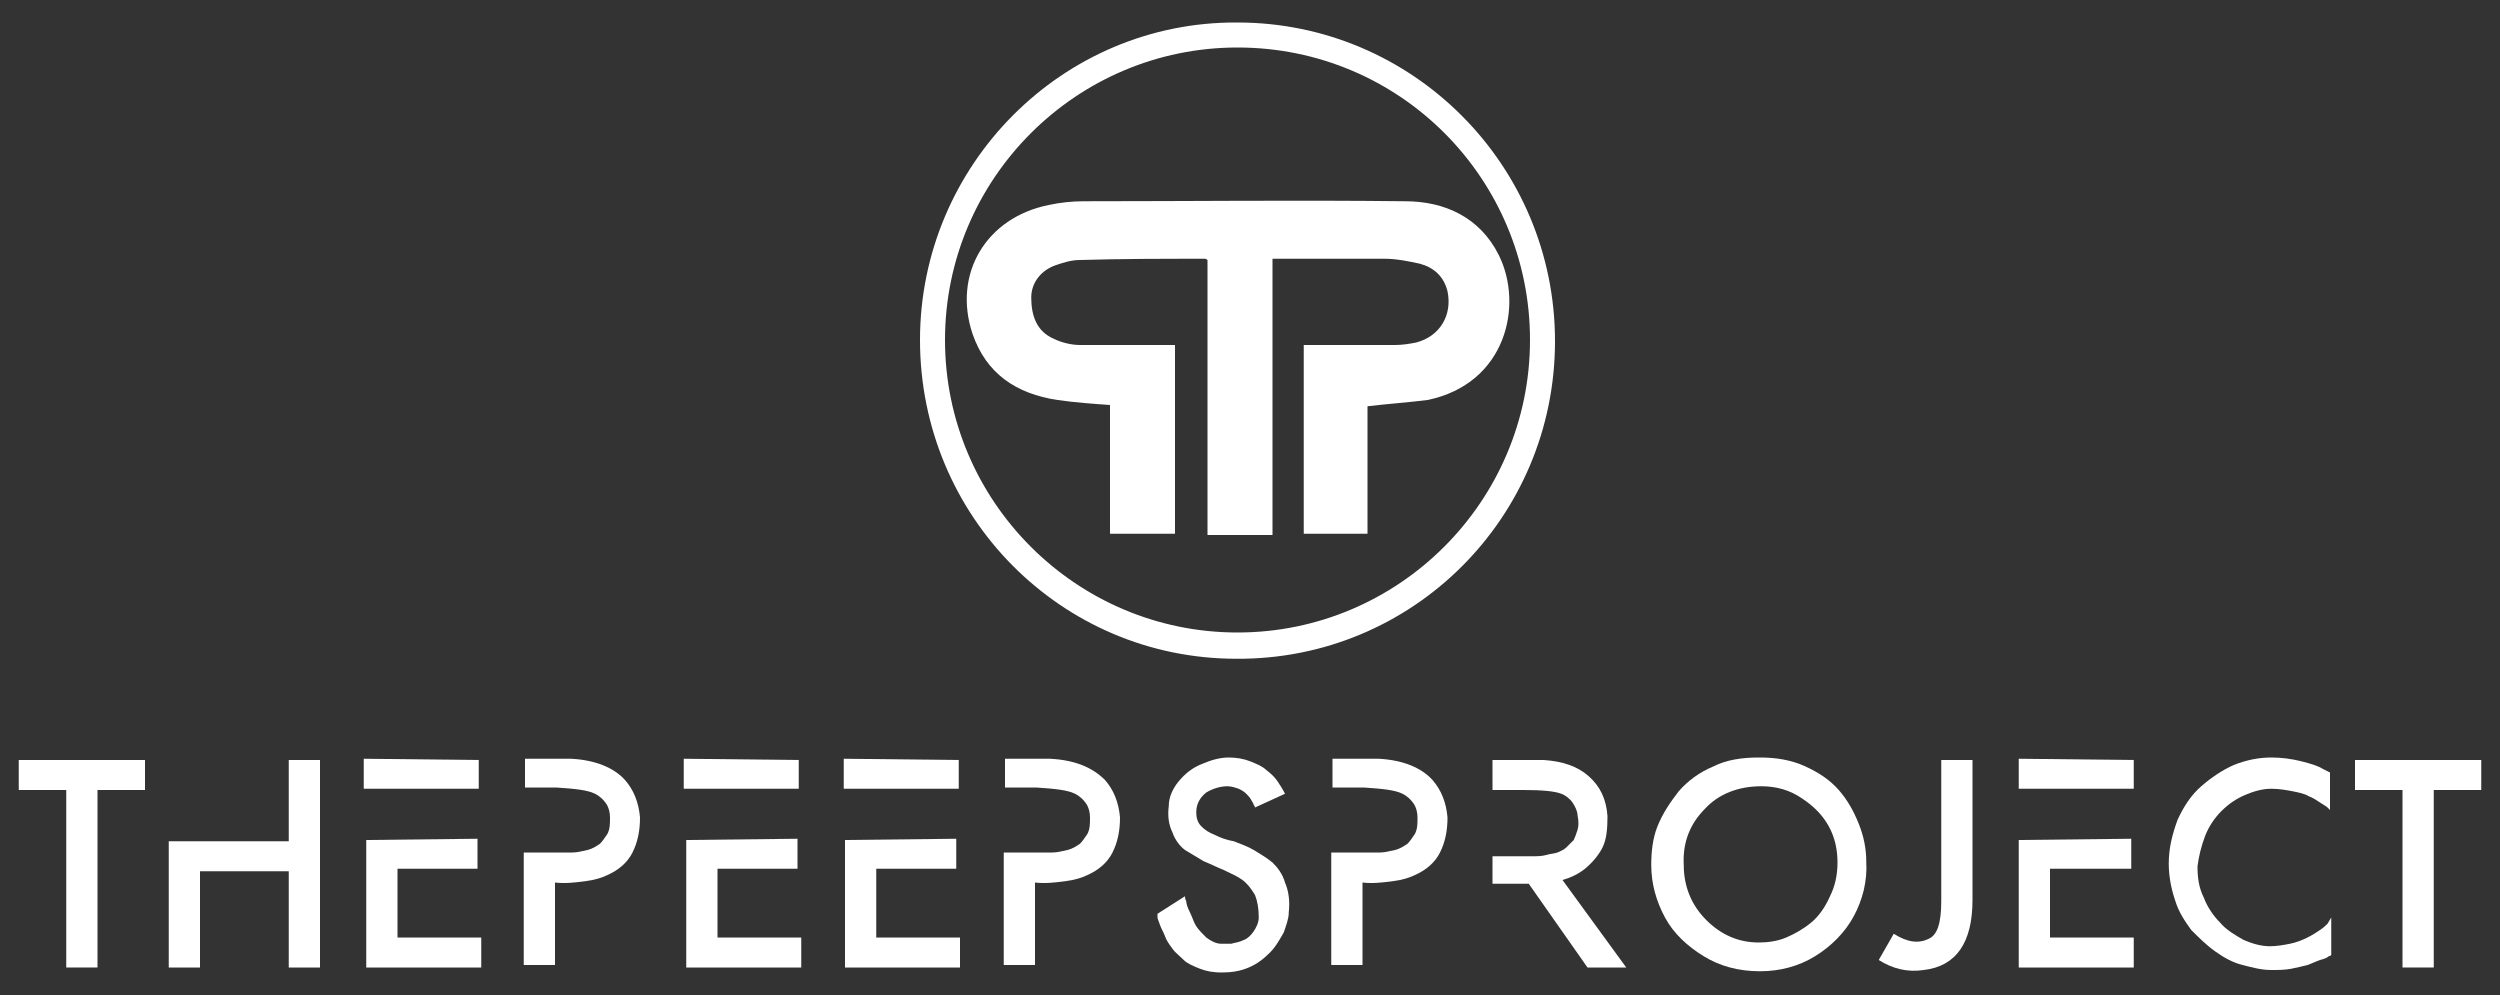 <?xml version="1.0" encoding="utf-8"?>
<!-- Generator: Adobe Illustrator 26.2.1, SVG Export Plug-In . SVG Version: 6.00 Build 0)  -->
<svg version="1.1" id="Layer_1" xmlns="http://www.w3.org/2000/svg" xmlns:xlink="http://www.w3.org/1999/xlink" x="0px" y="0px"
	 viewBox="0 0 200 79.6" style="enable-background:new 0 0 200 79.6;" xml:space="preserve">
<rect x="0" y="0" width="200" height="79.6" fill="#333333" stroke="none"/>
<style type="text/css">
	.st0{fill:#FFFFFF;}
</style>
<g>
	<path class="st0" d="M1.5,63.1v-2.3l10.1,0v2.4H7.8v14.2H5.3l0-14.2H1.5z"/>
	<path class="st0" d="M23.1,60.8h2.5v16.6h-2.5v-7.7H16c0,2.6,0,5.2,0,7.7h-2.5l0-10.1h2.2H16h7.1C23.1,65.1,23.1,62.9,23.1,60.8z"
		/>
	<path class="st0" d="M38.3,60.8v2.3l-9.2,0v-2.4L38.3,60.8z M38.2,67.1v2.4h-6.4l0,5.5h6.7v2.4l-9.2,0V67.2L38.2,67.1z"/>
	<path class="st0" d="M50,62.4c0.7,0.8,1.1,1.8,1.2,3c0,1.1-0.2,2-0.6,2.8c-0.4,0.8-1.1,1.4-2,1.8c-0.4,0.2-1,0.4-1.8,0.5
		c-0.8,0.1-1.6,0.2-2.4,0.1c0,0,0,0,0,0c0,0,0,0.2,0,0.5c0,0.8,0,1.6,0,2.5c0,0.9,0,1.8,0,2.5c0,0.3,0,0.6,0,0.8v0.2v0.1l-2.5,0
		v-0.1c0-0.1,0-0.1,0-0.2c0-0.2,0-0.5,0-0.8c0-0.8,0-1.6,0-2.5c0-0.9,0-2.1,0-3.6c0-0.6,0-1.2,0-1.8c1,0,1.8,0,2.5,0
		c0.5,0,1,0,1.4,0c0.4,0,0.7-0.1,1.2-0.2c0.4-0.1,0.7-0.3,1-0.5c0.2-0.2,0.4-0.5,0.6-0.8c0.2-0.4,0.2-0.8,0.2-1.3
		c0-0.4-0.1-0.8-0.3-1.1c-0.2-0.3-0.5-0.6-0.9-0.8c-0.6-0.3-1.6-0.4-3.1-0.5l-2.5,0v-2.3h3.7C47.6,60.8,49.1,61.4,50,62.4z"/>
	<path class="st0" d="M63.9,60.8v2.3l-9.2,0v-2.4L63.9,60.8z M63.8,67.1v2.4h-6.4l0,5.5h6.7v2.4l-9.2,0V67.2L63.8,67.1z"/>
	<path class="st0" d="M76.7,60.8v2.3l-9.2,0v-2.4L76.7,60.8z M76.5,67.1v2.4h-6.4l0,5.5h6.7v2.4l-9.2,0V67.2L76.5,67.1z"/>
	<path class="st0" d="M88.4,62.4c0.7,0.8,1.1,1.8,1.2,3c0,1.1-0.2,2-0.6,2.8c-0.4,0.8-1.1,1.4-2,1.8c-0.4,0.2-1,0.4-1.8,0.5
		c-0.8,0.1-1.6,0.2-2.4,0.1c0,0,0,0,0,0c0,0,0,0.2,0,0.5c0,0.8,0,1.6,0,2.5c0,0.9,0,1.8,0,2.5c0,0.3,0,0.6,0,0.8v0.2v0.1l-2.5,0
		v-0.1c0-0.1,0-0.1,0-0.2c0-0.2,0-0.5,0-0.8c0-0.8,0-1.6,0-2.5c0-0.9,0-2.1,0-3.6c0-0.6,0-1.2,0-1.8c1,0,1.8,0,2.5,0
		c0.5,0,1,0,1.4,0c0.4,0,0.7-0.1,1.2-0.2c0.4-0.1,0.7-0.3,1-0.5c0.2-0.2,0.4-0.5,0.6-0.8c0.2-0.4,0.2-0.8,0.2-1.3
		c0-0.4-0.1-0.8-0.3-1.1c-0.2-0.3-0.5-0.6-0.9-0.8c-0.6-0.3-1.6-0.4-3.1-0.5l-2.5,0v-2.3H84C86,60.8,87.4,61.4,88.4,62.4z"/>
	<path class="st0" d="M100.4,64.6c0,0,0-0.1-0.1-0.2c0-0.1-0.1-0.2-0.2-0.4c-0.1-0.2-0.3-0.4-0.4-0.5c-0.2-0.2-0.4-0.3-0.6-0.4
		c-0.3-0.1-0.6-0.2-0.9-0.2c-0.6,0-1.2,0.2-1.7,0.5c-0.5,0.4-0.8,0.9-0.8,1.6c0,0.4,0.1,0.8,0.4,1.1c0.3,0.3,0.6,0.5,1.1,0.7
		c0.4,0.2,0.9,0.4,1.5,0.5c0.5,0.2,1.1,0.4,1.6,0.7c0.5,0.3,1,0.6,1.5,1c0.4,0.4,0.8,0.9,1,1.6c0.3,0.7,0.4,1.5,0.3,2.4
		c0,0.5-0.2,1-0.4,1.6c-0.3,0.5-0.6,1.1-1.1,1.6c-0.5,0.5-1,0.9-1.7,1.2c-0.7,0.3-1.4,0.4-2.2,0.4c-0.6,0-1.2-0.1-1.7-0.3
		c-0.5-0.2-1-0.4-1.3-0.7c-0.3-0.3-0.7-0.6-0.9-0.9c-0.3-0.4-0.5-0.7-0.6-1c-0.1-0.3-0.3-0.6-0.4-0.9c-0.1-0.3-0.2-0.5-0.2-0.6
		c0-0.1,0-0.2,0-0.3l2.2-1.4c0,0.1,0,0.2,0.1,0.4c0,0.2,0.1,0.5,0.3,0.9c0.2,0.4,0.3,0.8,0.5,1.1c0.2,0.3,0.5,0.6,0.8,0.9
		c0.4,0.3,0.8,0.5,1.2,0.5c0.2,0,0.5,0,0.8,0c0.3-0.1,0.6-0.1,1-0.3c0.3-0.1,0.6-0.4,0.8-0.7c0.2-0.3,0.4-0.7,0.4-1.1
		c0-0.7-0.1-1.3-0.3-1.8c-0.3-0.5-0.6-0.9-1-1.2c-0.4-0.3-0.9-0.5-1.5-0.8c-0.5-0.2-1.1-0.5-1.6-0.7c-0.5-0.3-1-0.6-1.5-0.9
		c-0.4-0.3-0.8-0.8-1-1.4c-0.3-0.6-0.4-1.3-0.3-2.1c0-0.7,0.3-1.4,0.8-2c0.5-0.6,1.1-1.1,1.9-1.4c0.7-0.3,1.4-0.5,2.1-0.5
		c0.6,0,1.2,0.1,1.7,0.3c0.5,0.2,1,0.4,1.3,0.7c0.4,0.3,0.7,0.6,0.9,0.9c0.2,0.3,0.4,0.6,0.6,1L100.4,64.6z"/>
	<path class="st0" d="M114.6,62.4c0.7,0.8,1.1,1.8,1.2,3c0,1.1-0.2,2-0.6,2.8c-0.4,0.8-1.1,1.4-2,1.8c-0.4,0.2-1,0.4-1.8,0.5
		c-0.8,0.1-1.6,0.2-2.4,0.1c0,0,0,0,0,0c0,0,0,0.2,0,0.5c0,0.8,0,1.6,0,2.5c0,0.9,0,1.8,0,2.5c0,0.3,0,0.6,0,0.8v0.2v0.1l-2.5,0
		v-0.1c0-0.1,0-0.1,0-0.2c0-0.2,0-0.5,0-0.8c0-0.8,0-1.6,0-2.5c0-0.9,0-2.1,0-3.6c0-0.6,0-1.2,0-1.8c1,0,1.8,0,2.5,0
		c0.5,0,1,0,1.4,0c0.4,0,0.7-0.1,1.2-0.2c0.4-0.1,0.7-0.3,1-0.5c0.2-0.2,0.4-0.5,0.6-0.8c0.2-0.4,0.2-0.8,0.2-1.3
		c0-0.4-0.1-0.8-0.3-1.1c-0.2-0.3-0.5-0.6-0.9-0.8c-0.6-0.3-1.6-0.4-3.1-0.5l-2.5,0v-2.3h3.7C112.2,60.8,113.7,61.4,114.6,62.4z"/>
	<path class="st0" d="M123.5,60.8c1.5,0.1,2.7,0.5,3.6,1.3c0.9,0.8,1.4,1.8,1.5,3.2c0,1.1-0.1,1.9-0.4,2.5c-0.3,0.6-0.8,1.2-1.4,1.7
		c-0.5,0.4-1.1,0.7-1.8,0.9l5.1,7l-3.1,0l-4.7-6.7c-0.2,0-0.4,0-0.5,0l-2.4,0l0-2.2c0.9,0,1.7,0,2.5,0c0.4,0,0.7,0,0.9,0
		c0.2,0,0.5,0,0.9-0.1c0.3-0.1,0.6-0.1,0.9-0.2c0.2-0.1,0.5-0.2,0.7-0.4c0.2-0.2,0.4-0.4,0.6-0.6c0.1-0.2,0.2-0.5,0.3-0.8
		c0.1-0.3,0.1-0.7,0-1.2c0-0.3-0.2-0.7-0.4-1c-0.2-0.3-0.6-0.6-0.9-0.7c-0.5-0.2-1.5-0.3-3-0.3h-2.5v-2.4
		C121,60.8,122.3,60.8,123.5,60.8z"/>
	<path class="st0" d="M140.7,60.6c0,0,0.1,0,0.1,0c1.3,0,2.5,0.2,3.6,0.7c1.1,0.5,2,1.1,2.7,1.9c0.7,0.8,1.2,1.7,1.6,2.7
		c0.4,1,0.6,2,0.6,3c0.1,1.6-0.3,3.1-1,4.4c-0.7,1.3-1.8,2.4-3.1,3.2c-1.3,0.8-2.8,1.2-4.4,1.2c-1.7,0-3.2-0.4-4.5-1.2
		c-1.3-0.8-2.4-1.8-3.1-3.1c-0.7-1.3-1.1-2.7-1.1-4.2c0-1,0.1-2.1,0.5-3.1c0.4-1,1-1.9,1.7-2.8c0.7-0.8,1.6-1.5,2.8-2
		C138.1,60.8,139.3,60.6,140.7,60.6z M140.9,62.9L140.9,62.9c-1.8,0-3.4,0.6-4.5,1.8c-1.2,1.2-1.8,2.7-1.7,4.5
		c0,1.7,0.6,3.2,1.8,4.4c1.2,1.2,2.6,1.8,4.2,1.8c0.7,0,1.5-0.1,2.2-0.4c0.7-0.3,1.4-0.7,2-1.2c0.6-0.5,1.1-1.2,1.5-2.1
		c0.4-0.8,0.6-1.7,0.6-2.7c0-1-0.2-2-0.7-2.9c-0.5-0.9-1.2-1.6-2.1-2.2C143.2,63.2,142.1,62.9,140.9,62.9z"/>
	<path class="st0" d="M154.3,75.1c0.7-0.3,1-1.3,1-3c0-5.4,0-9.2,0-11.3h2.5l0,11.2c0,3.4-1.3,5.3-3.9,5.6c-1.3,0.2-2.5-0.1-3.6-0.8
		l1.2-2.1C152.6,75.4,153.5,75.5,154.3,75.1z"/>
	<path class="st0" d="M170.7,60.8v2.3l-9.2,0v-2.4L170.7,60.8z M170.5,67.1v2.4H164l0,5.5h6.7v2.4l-9.2,0V67.2L170.5,67.1z"/>
	<path class="st0" d="M186.5,73.4l0,3c0,0-0.1,0.1-0.2,0.1c-0.1,0.1-0.3,0.2-0.7,0.3c-0.3,0.1-0.7,0.3-1,0.4
		c-0.4,0.1-0.8,0.2-1.3,0.3c-0.5,0.1-1.1,0.1-1.6,0.1c-0.8,0-1.5-0.2-2.3-0.4c-0.8-0.2-1.5-0.6-2.2-1.1c-0.7-0.5-1.3-1.1-1.9-1.7
		c-0.5-0.7-1-1.4-1.3-2.4c-0.3-0.9-0.5-1.9-0.5-2.9c0-1.3,0.3-2.4,0.7-3.5c0.5-1.1,1.1-2,1.9-2.7c0.8-0.7,1.7-1.3,2.6-1.7
		c1-0.4,2-0.6,3-0.6c0.8,0,1.6,0.1,2.4,0.3c0.8,0.2,1.4,0.4,1.7,0.6l0.6,0.3v3c0,0-0.1-0.1-0.2-0.2c-0.1-0.1-0.3-0.2-0.6-0.4
		c-0.3-0.2-0.6-0.4-0.9-0.5c-0.3-0.2-0.8-0.3-1.3-0.4c-0.5-0.1-1.1-0.2-1.7-0.2c-0.7,0-1.4,0.2-2.1,0.5c-0.7,0.3-1.3,0.7-1.9,1.3
		c-0.5,0.5-1,1.2-1.3,2c-0.3,0.8-0.5,1.6-0.6,2.4c0,0.9,0.1,1.7,0.5,2.5c0.3,0.8,0.8,1.5,1.3,2c0.5,0.6,1.2,1,1.9,1.4
		c0.7,0.3,1.4,0.5,2.1,0.5c0.5,0,1.1-0.1,1.6-0.2c0.5-0.1,1-0.3,1.4-0.5c0.4-0.2,0.7-0.4,1-0.6c0.3-0.2,0.5-0.4,0.6-0.5L186.5,73.4z
		"/>
	<path class="st0" d="M188.4,63.1v-2.3l10.1,0v2.4h-3.8v14.2h-2.5l0-14.2H188.4z"/>
</g>
<g>
	<path class="st0" d="M73.6,27.2C73.6,13.2,85,1.7,99,1.8c14,0,25.4,11.4,25.4,25.5c0,14.1-11.4,25.5-25.5,25.4
		C84.9,52.7,73.6,41.3,73.6,27.2z M99,50.6c12.9,0,23.4-10.5,23.4-23.4C122.4,14.3,112,3.8,99,3.8c-12.9,0-23.4,10.5-23.4,23.4
		C75.6,40.1,86.1,50.6,99,50.6z"/>
	<path class="st0" d="M119.9,20.4c-1.5-3-4.3-4.3-7.5-4.3c-8.6-0.1-17.2,0-25.7,0c-0.9,0-1.9,0.1-2.8,0.3c-5,1-7.7,5.5-6.1,10.3
		c1.1,3.2,3.5,4.8,6.8,5.3c1.4,0.2,2.8,0.3,4.2,0.4c0,0.2,0,0.5,0,0.7c0,2.6,0,6.7,0,9.6H94c0-3.3,0-8.3,0-15.1c-2.6,0-5.1,0-7.6,0
		c-0.7,0-1.5-0.2-2.1-0.5c-1.4-0.6-1.8-1.9-1.8-3.3c0-1.2,0.8-2.2,2-2.6c0.6-0.2,1.2-0.4,1.9-0.4c3.3-0.1,6.7-0.1,10-0.1
		c0,0,0.1,0,0.2,0.1c0,0.2,0,0.5,0,0.8c0,6.4,0,14.7,0,21.2h5.2c0-6.5,0-14.8,0-21.2c0-0.3,0-0.5,0-0.9c0.2,0,0.3,0,0.4,0
		c2.9,0,5.7,0,8.6,0c0.9,0,1.9,0.2,2.8,0.4c1.1,0.3,1.9,1,2.2,2.2c0.4,1.9-0.6,3.6-2.5,4.1c-0.5,0.1-1.1,0.2-1.7,0.2
		c-2.2,0-4.4,0-6.6,0c-0.2,0-0.5,0-0.7,0c0,6.9,0,11.9,0,15.1h5.1c0-2.9,0-7,0-9.6c0-0.2,0-0.5,0-0.6c1.7-0.2,3.2-0.3,4.8-0.5
		C120.5,30.7,121.9,24.4,119.9,20.4z"/>
</g>
</svg>
